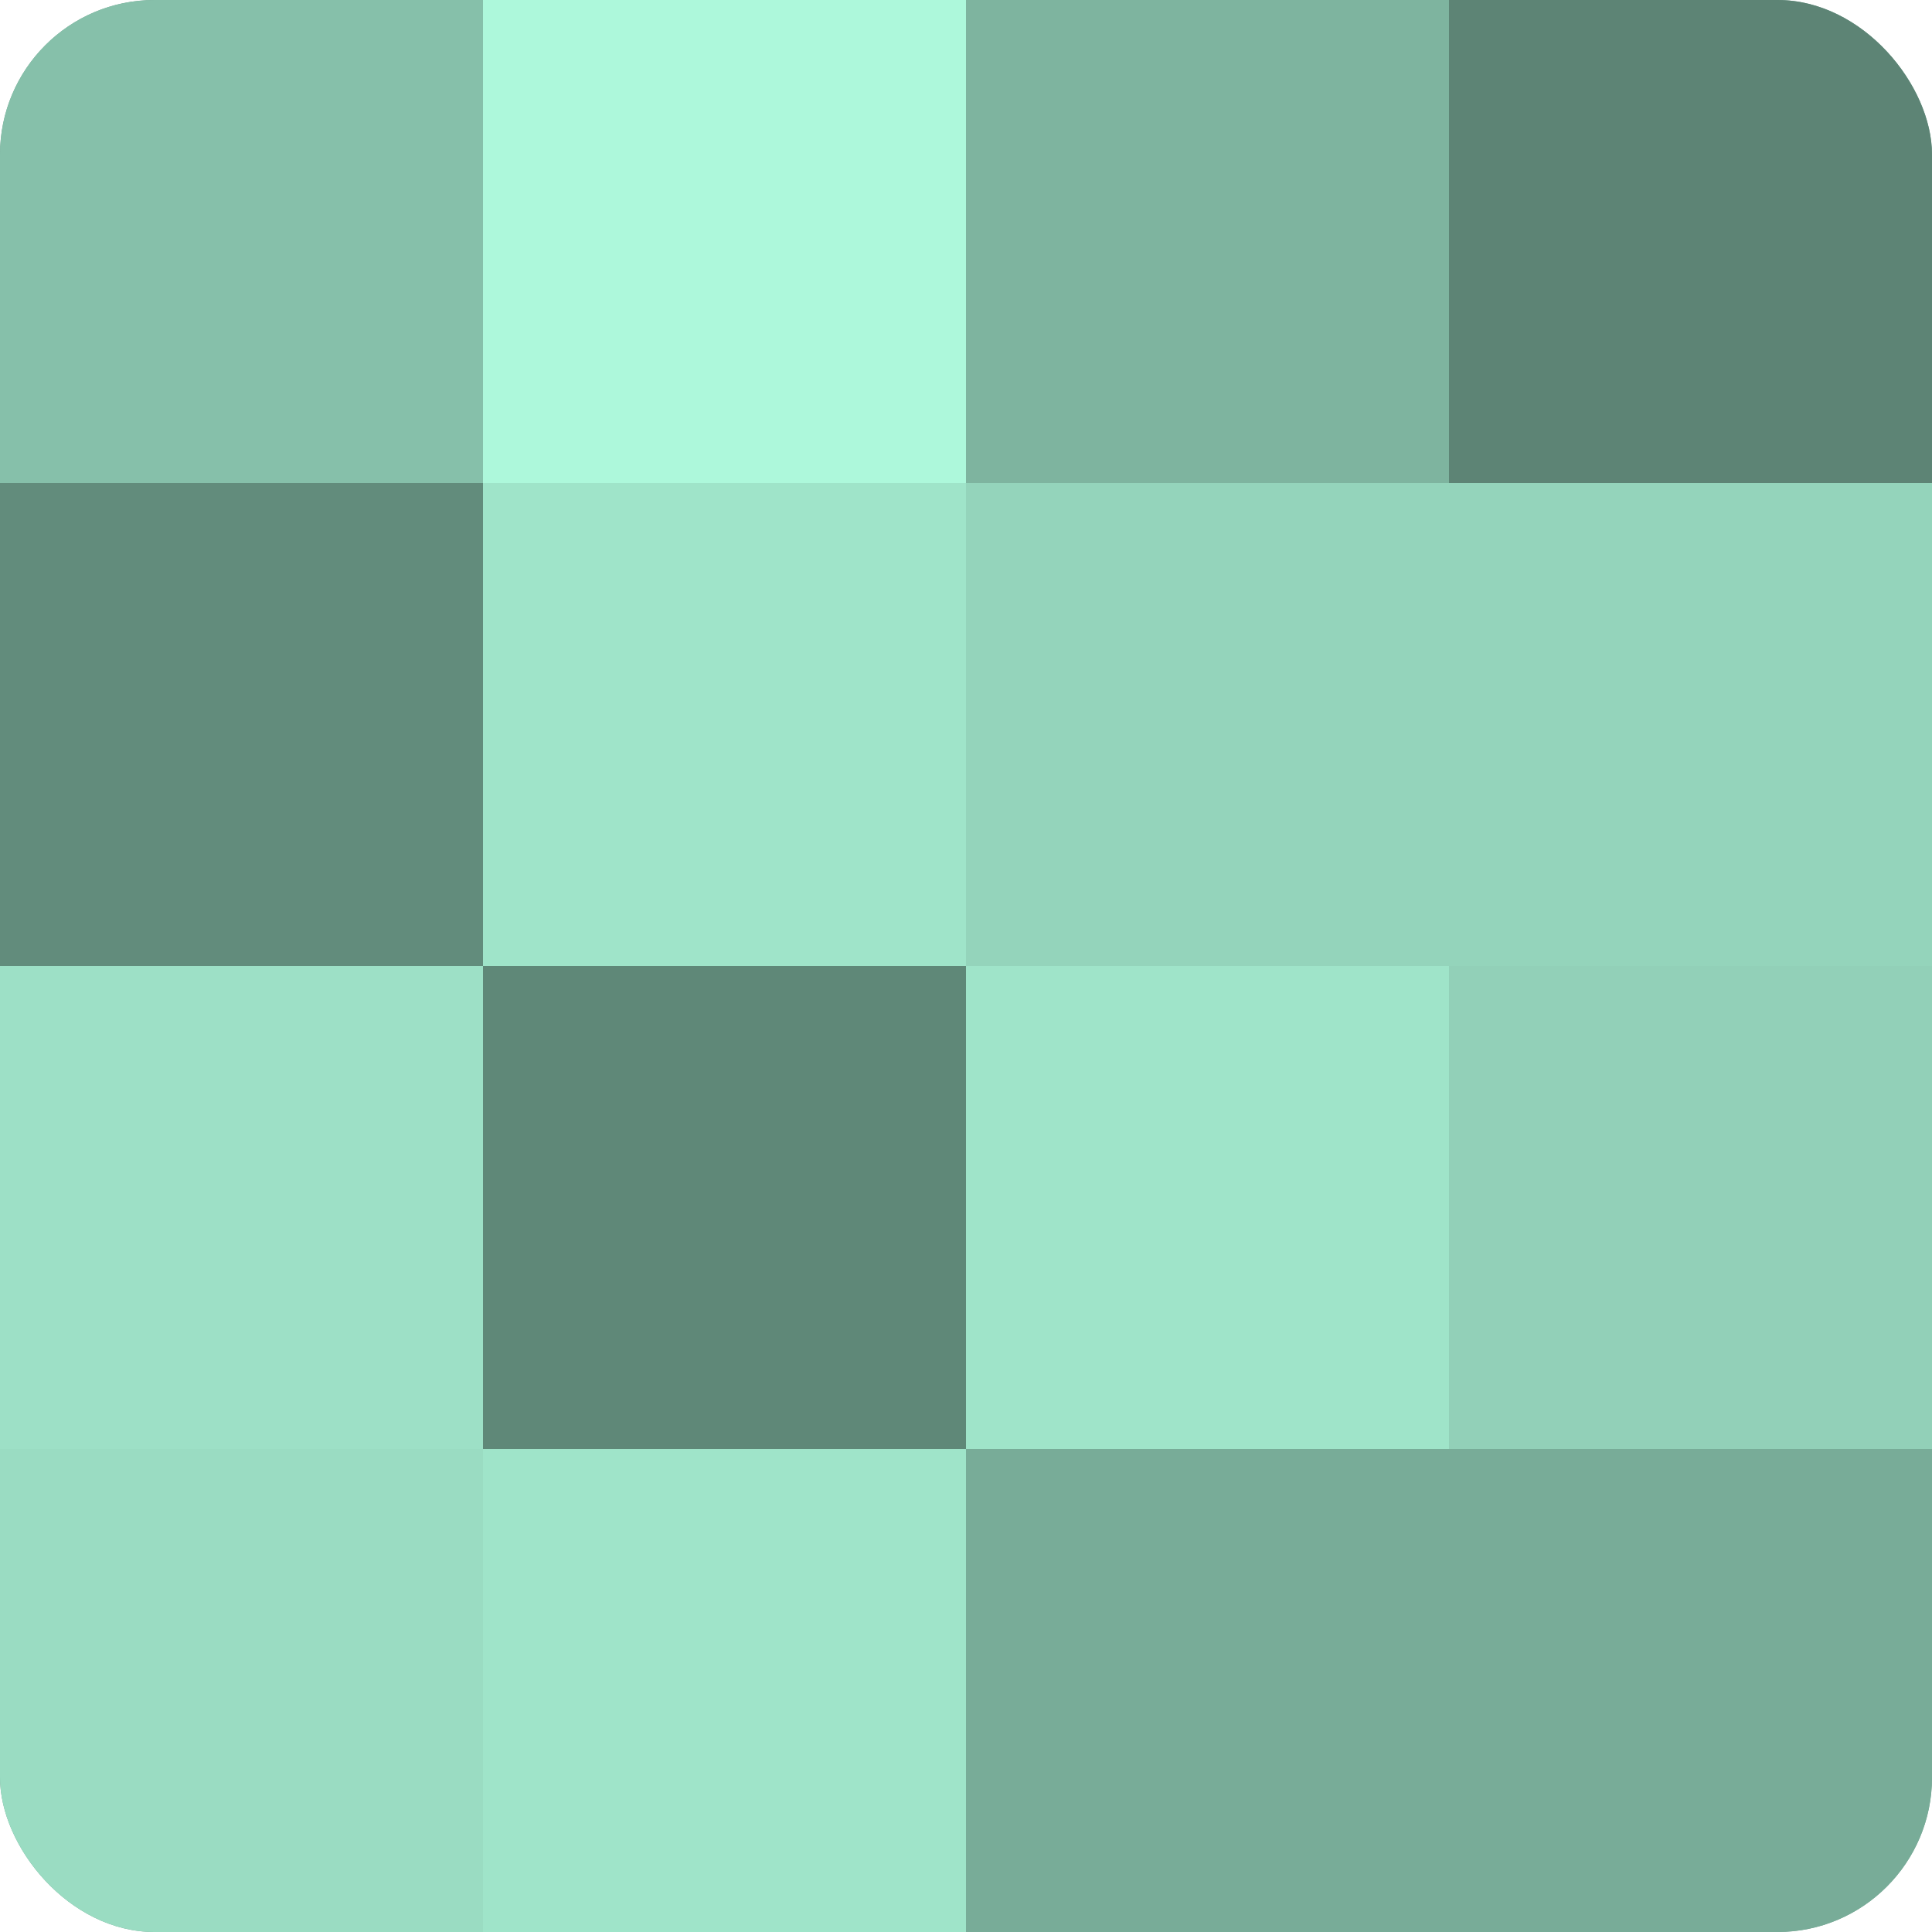 <?xml version="1.0" encoding="UTF-8"?>
<svg xmlns="http://www.w3.org/2000/svg" width="60" height="60" viewBox="0 0 100 100" preserveAspectRatio="xMidYMid meet"><defs><clipPath id="c" width="100" height="100"><rect width="100" height="100" rx="8" ry="8"/></clipPath></defs><g clip-path="url(#c)"><rect width="100" height="100" fill="#70a08e"/><rect width="25" height="25" fill="#86c0aa"/><rect y="25" width="25" height="25" fill="#628c7c"/><rect y="50" width="25" height="25" fill="#9de0c6"/><rect y="75" width="25" height="25" fill="#9adcc2"/><rect x="25" width="25" height="25" fill="#adf8db"/><rect x="25" y="25" width="25" height="25" fill="#9fe4c9"/><rect x="25" y="50" width="25" height="25" fill="#5f8878"/><rect x="25" y="75" width="25" height="25" fill="#9fe4c9"/><rect x="50" width="25" height="25" fill="#7eb49f"/><rect x="50" y="25" width="25" height="25" fill="#94d4bb"/><rect x="50" y="50" width="25" height="25" fill="#9fe4c9"/><rect x="50" y="75" width="25" height="25" fill="#78ac98"/><rect x="75" width="25" height="25" fill="#5d8475"/><rect x="75" y="25" width="25" height="25" fill="#94d4bb"/><rect x="75" y="50" width="25" height="25" fill="#92d0b8"/><rect x="75" y="75" width="25" height="25" fill="#78ac98"/></g></svg>
